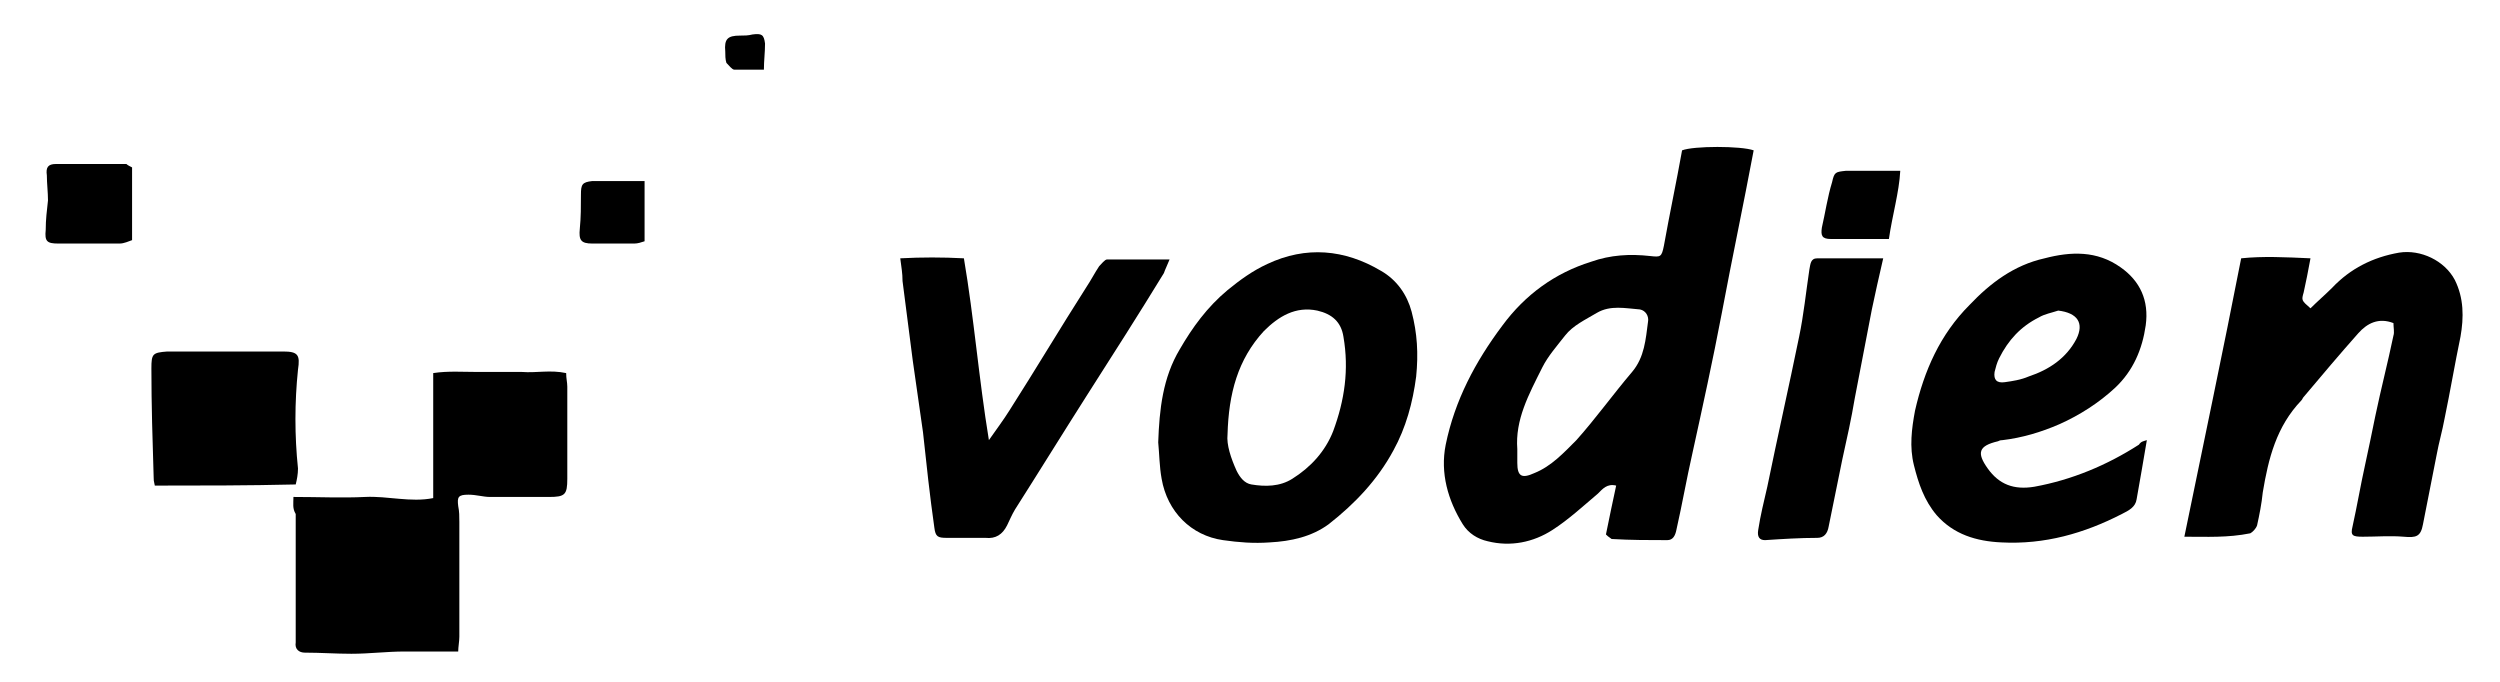 <svg fill="none" height="60" viewBox="0 0 220 60" width="220" xmlns="http://www.w3.org/2000/svg"><g fill="#000"><path d="m141.323 47.032c.3-1.5.6-2.9.9-4.3-.8-.2-1.2.3-1.6.7-1.3 1.1-2.6 2.3-4 3.2-1.7 1.1-3.7 1.5-5.7 1-.9-.2-1.7-.7-2.2-1.5-1.3-2.1-2-4.5-1.5-7 .8-3.9 2.6-7.3 5-10.5 2-2.7 4.6-4.6 7.8-5.6 1.7-.6 3.4-.7 5.2-.5.9.1 1 .1 1.2-.9.5-2.8 1.1-5.6 1.6-8.4 1-.4 5.2-.4 6.3 0-.9 4.8-1.9 9.5-2.8 14.3-.8 4.2-1.7 8.3-2.6 12.4-.5 2.2-.9 4.5-1.4 6.7-.1.5-.3.9-.8.9-1.6 0-3.2 0-4.9-.1-.3-.2-.4-.3-.5-.4zm-7.8-7.5v1.2c0 1.2.4 1.4 1.5.9 1.5-.6 2.6-1.8 3.7-2.9 1.7-1.9 3.2-4 4.9-6 1.1-1.3 1.2-2.9 1.4-4.4.1-.5-.2-1-.7-1.1-1.3-.1-2.6-.4-3.8.3-1 .6-2.1 1.1-2.8 2s-1.5 1.8-2 2.8c-1.2 2.4-2.4 4.6-2.2 7.2z"/><path d="m192.223 47.232c1.7-8.3 3.4-16.3 5-24.5 1.9-.2 3.9-.1 6.1 0-.2 1.1-.4 2.1-.6 3-.2.7-.2.7.6 1.4.6-.6 1.3-1.2 1.9-1.8 1.6-1.7 3.6-2.7 5.9-3.1 1.9-.3 4 .7 4.9 2.4.8 1.6.8 3.3.5 5-.5 2.4-.9 4.8-1.4 7.2-.2 1.1-.5 2.1-.7 3.2-.4 2-.8 4.1-1.2 6.1-.2 1.1-.6 1.2-1.7 1.1-1.2-.1-2.4 0-3.6 0-.9 0-1.1-.1-.9-.9.4-1.8.7-3.6 1.1-5.4.3-1.4.6-2.8.9-4.3.5-2.4 1.1-4.7 1.6-7.1.1-.3 0-.7 0-1.1-1.3-.5-2.3 0-3.1.9-1.6 1.8-3.2 3.7-4.8 5.6-.1.1-.1.2-.2.3-2.2 2.3-2.9 5.1-3.4 8.1-.1 1-.3 2-.5 2.9-.1.3-.4.6-.6.7-2 .4-3.8.3-5.8.3z"/><path d="m101.923 38.932c.1-2.9.4-5.7 1.9-8.2 1.1-1.9 2.4-3.7 4.2-5.2 1.1-.9 2.2-1.7 3.5-2.3 3.4-1.6 6.8-1.3 10 .6 1.4.8 2.3 2.1 2.7 3.6.5 1.9.6 3.7.4 5.7-.3 2.3-.9 4.5-2 6.5-1.4 2.6-3.4 4.7-5.7 6.5-1.5 1.1-3.3 1.5-5.2 1.6-1.4.1-2.7 0-4.1-.2-2.8-.4-4.9-2.5-5.4-5.4-.2-1.1-.2-2.2-.3-3.2zm6.1-.7c-.1.9.3 2.1.8 3.2.3.6.7 1.1 1.3 1.2 1.2.2 2.5.2 3.6-.5 1.6-1 2.9-2.4 3.6-4.2 1-2.7 1.4-5.4.9-8.3-.2-1.3-1-2-2.3-2.3-1.9-.4-3.4.5-4.7 1.8-2.3 2.5-3.1 5.5-3.2 9.1z"/><path d="m25.823 43.732c2.2 0 4.3.1 6.3 0s4 .5 6 .1c0-3.7 0-7.3 0-11 1.3-.2 2.6-.1 3.9-.1h3.9c1.3.1 2.5-.2 3.9.1 0 .5.1.8.1 1.2v8.1c0 1.4-.2 1.6-1.6 1.6-1.7 0-3.5 0-5.2 0-.6 0-1.2-.2-1.9-.2-.9 0-1 .2-.9 1 .1.5.1.9.1 1.4v10.1c0 .4-.1.9-.1 1.3-1.7 0-3.2 0-4.7 0-1.6 0-3.1.2-4.7.2-1.4 0-2.7-.1-4.1-.1-.5 0-.9-.3-.8-.9 0-.2 0-.4 0-.6 0-3.6 0-7.2 0-10.7-.3-.5-.2-.9-.2-1.5z"/><path d="m188.923 38.732c-.3 1.8-.6 3.5-.9 5.2-.1.7-.7 1-1.3 1.3-3.3 1.7-6.8 2.7-10.6 2.5-2.2-.1-4.2-.7-5.7-2.4-1.1-1.3-1.6-2.8-2-4.4s-.2-3.2.1-4.8c.8-3.5 2.2-6.7 4.8-9.3 1.8-1.9 3.9-3.5 6.6-4.1 2.3-.6 4.6-.7 6.7.8 1.7 1.2 2.5 2.9 2.2 5.1-.3 2.1-1.1 4-2.7 5.5-1.4 1.3-3.1 2.4-4.9 3.2-1.6.7-3.3 1.2-5 1.4-.1 0-.2 0-.4.1-1.7.4-1.9 1-.9 2.4s2.3 1.9 4.1 1.6c3.3-.6 6.4-1.9 9.2-3.7.2-.3.4-.3.7-.4zm-7.8-11.4c-.6.2-1.2.3-1.7.6-1.6.8-2.7 2-3.5 3.6-.2.4-.3.8-.4 1.2-.1.7.2 1 .9.9s1.4-.2 2.1-.5c1.8-.6 3.3-1.6 4.2-3.3.7-1.4.1-2.3-1.6-2.5z"/><path d="m79.223 22.732c1.9-.1 3.7-.1 5.6 0 .9 5.3 1.3 10.5 2.2 16 .7-1 1.3-1.8 1.8-2.6 2.3-3.6 4.5-7.3 6.8-10.9.4-.6.7-1.2 1.1-1.8.2-.2.5-.6.7-.6h5.5c-.2.5-.4.9-.5 1.2-2.2 3.6-4.5 7.2-6.8 10.8-2.1 3.3-4.2 6.7-6.3 10-.3.5-.5 1-.7 1.4-.4.8-1 1.2-1.9 1.1-1.1 0-2.2 0-3.4 0-.8 0-1-.1-1.1-.9-.4-2.8-.7-5.6-1-8.4-.3-2.1-.6-4.2-.9-6.3-.3-2.3-.6-4.7-.9-7 0-.7-.1-1.2-.2-2z"/><path d="m165.723 22.732c-.4 1.7-.7 3.1-1 4.5-.5 2.6-1 5.2-1.5 7.8-.3 1.8-.7 3.6-1.1 5.4-.4 2-.8 3.9-1.2 5.9-.1.6-.4 1-1 1-1.5 0-3.1.1-4.6.2-.5 0-.7-.3-.6-.9.2-1.3.5-2.5.8-3.8.9-4.4 1.9-8.8 2.8-13.2.4-1.9.6-3.9.9-5.9.1-.5.1-1 .7-1z"/><path d="m13.623 42.732c-.1-.4-.1-.5-.1-.7-.1-3.2-.2-6.4-.2-9.6 0-1.3.1-1.4 1.4-1.5h10.2c1.3 0 1.5.3 1.3 1.6-.3 2.9-.3 5.8 0 8.7 0 .5-.1 1-.2 1.4-4.2.1-8.3.1-12.4.1z"/><path d="m11.623 14.732v6.4c-.3.1-.7.3-1.1.3-1.8 0-3.6 0-5.4 0-1 0-1.2-.2-1.1-1.2 0-.9.1-1.7.2-2.6 0-.7-.1-1.5-.1-2.2-.1-.7.1-1 .8-1h6.2c.1.1.3.2.5.3z"/><path d="m166.223 21.032c-1.8 0-3.4 0-5.1 0-.8 0-.9-.3-.8-1 .3-1.3.5-2.7.9-4 .2-.9.3-.9 1.2-1h4.8c-.1 1.9-.7 3.9-1 6z"/><path d="m56.723 15.932v5.3c-.3.1-.6.2-.9.2-1.2 0-2.5 0-3.7 0-1 0-1.2-.3-1.1-1.3s.1-2 .1-3c0-.9.1-1.1 1-1.2h2z"/><path d="m67.223 6.132c-1 0-1.8 0-2.6 0-.2 0-.5-.4-.7-.6-.1-.3-.1-.7-.1-1-.1-1.1.2-1.4 1.3-1.4.4 0 .7 0 1.1-.1.8-.1 1 0 1.1.8 0 .8-.1 1.5-.1 2.3z"/></g></svg>